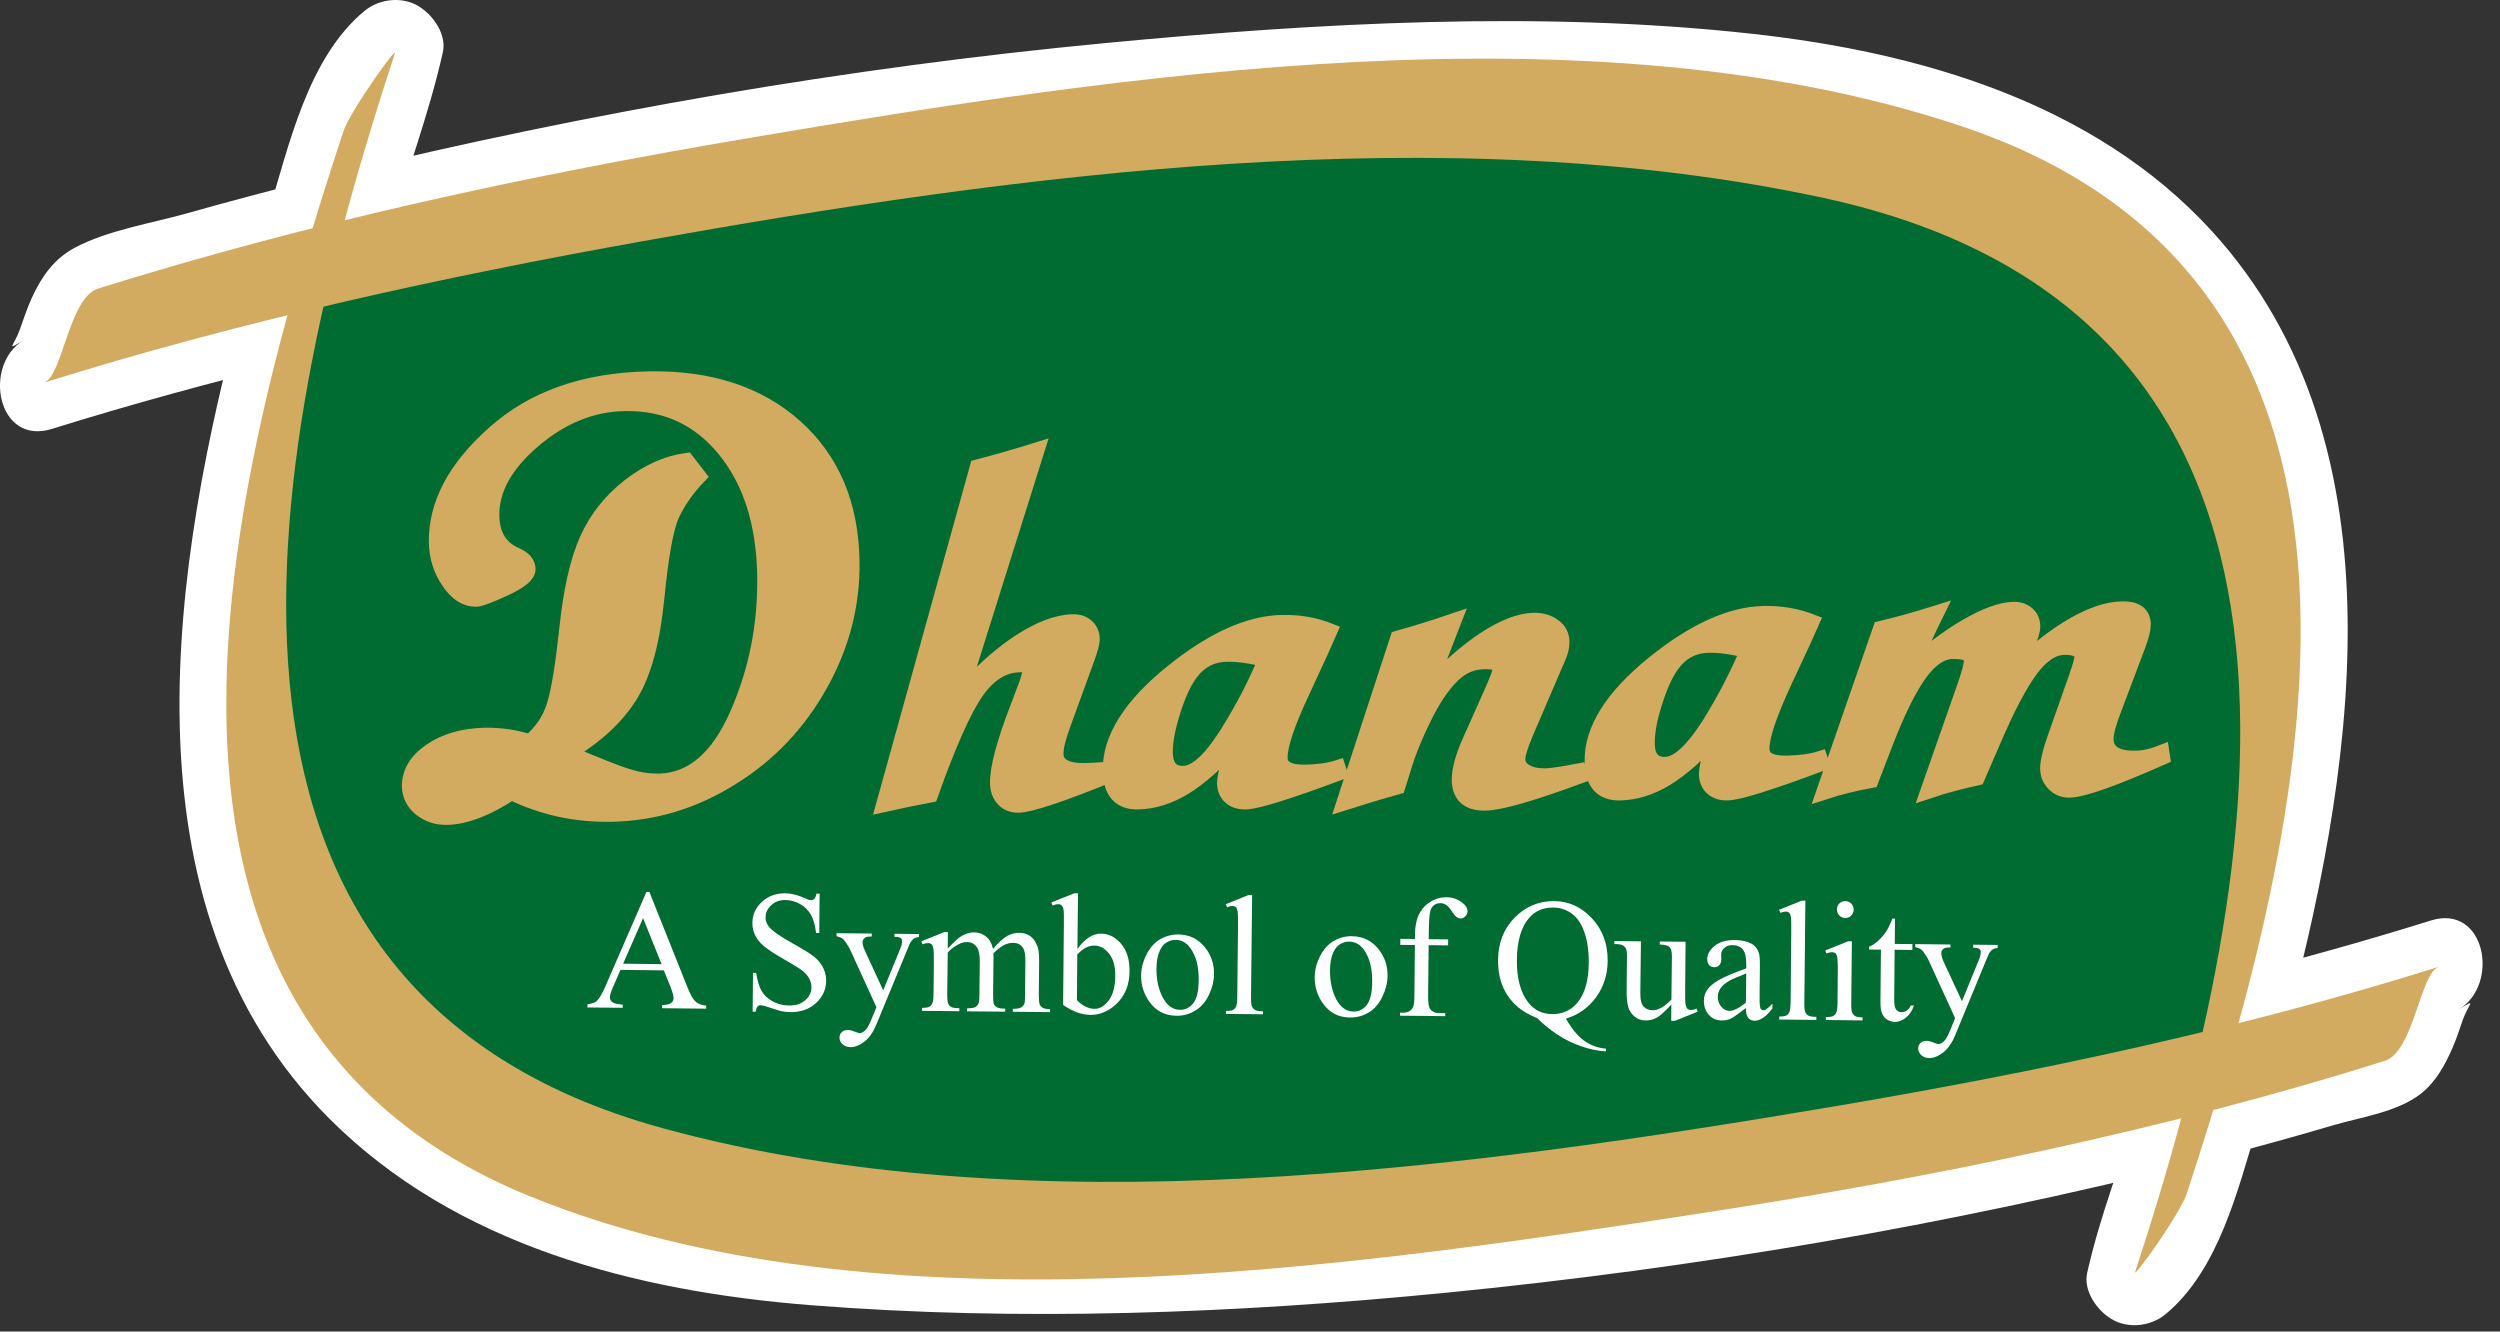 <svg width="92" height="49" viewBox="0 0 92 49" fill="none" xmlns="http://www.w3.org/2000/svg">
<rect x="0" y="0" width="92" height="49" fill="#333333" stroke="none"/>
<g id="Group">
<path id="Vector" d="M66.729 40.847C59.375 42.082 51.94 42.825 44.489 43.045C37.472 43.253 29.968 43.211 23.193 41.169C9.128 36.93 9.133 23.351 11.888 11.293C15.693 10.401 19.528 9.627 23.357 8.927C37.481 6.342 53.175 4.411 67.388 7.343C77 9.326 82.573 16.403 82.841 26.054C82.955 30.082 82.276 34.042 81.272 37.93C76.461 39.098 71.588 40.033 66.729 40.847ZM82.369 37.651C85.877 24.807 87.2 9.702 71.917 4.559C65.091 2.262 57.156 2.525 50.053 2.719C42.457 2.929 34.88 3.854 27.391 5.107C22.48 5.931 17.552 6.905 12.687 8.098C13.267 5.949 13.903 3.881 14.529 1.967C14.771 1.233 14.008 2.337 13.933 2.451C13.449 3.187 12.905 4.011 12.629 4.855C12.256 5.991 11.88 7.178 11.508 8.395C8.851 9.069 6.212 9.802 3.607 10.622C2.523 10.963 2.307 13.865 1.609 14.083C4.564 13.153 7.561 12.341 10.583 11.607C7.244 23.877 5.861 38.391 19.673 44.091C25.913 46.666 33.369 46.549 39.999 46.546C47.923 46.542 55.84 45.705 63.661 44.483C69.251 43.61 74.863 42.521 80.375 41.123C79.807 43.033 79.187 44.926 78.575 46.801C78.333 47.534 79.095 46.43 79.169 46.317C79.653 45.579 80.201 44.757 80.476 43.911C80.8 42.922 81.123 41.898 81.443 40.853C83.565 40.298 85.672 39.698 87.753 39.039C88.839 38.697 89.052 35.798 89.752 35.578C87.317 36.347 84.852 37.029 82.369 37.651Z" fill="white"/>
<path id="Vector_2" d="M83.991 38.251C86.558 28.776 88.703 16.472 81.369 8.475C77.054 3.771 70.631 1.92 64.473 1.243C56.645 0.38 48.471 0.844 40.653 1.587C31.145 2.491 21.666 4.141 12.387 6.395C13.027 7.163 13.669 7.929 14.309 8.696C14.926 6.435 15.791 4.205 16.297 1.92C16.43 1.325 16.018 0.679 15.567 0.341C15.551 0.329 15.537 0.317 15.521 0.307C14.906 -0.155 13.989 -0.075 13.411 0.404C11.323 2.137 10.638 5.349 9.887 7.795C10.327 7.428 10.769 7.06 11.209 6.693C9.779 7.057 8.353 7.435 6.934 7.836C5.606 8.213 3.975 8.465 2.755 9.115C1.978 9.529 1.526 10.187 1.166 10.973C0.994 11.352 0.866 11.745 0.726 12.136C0.51 12.74 0.179 12.938 0.867 12.521C-0.645 13.434 -0.106 16.413 1.909 15.784C4.874 14.861 7.867 14.047 10.882 13.308C10.242 12.541 9.602 11.775 8.962 11.007C6.361 20.648 4.253 33.285 12.119 41.164C16.787 45.839 23.413 47.522 29.817 48.029C37.533 48.64 45.435 48.334 53.129 47.581C62.398 46.673 71.642 45.095 80.677 42.825C80.035 42.056 79.395 41.289 78.754 40.523C78.123 42.621 77.282 44.709 76.807 46.847C76.675 47.443 77.086 48.09 77.537 48.427C77.553 48.439 77.569 48.448 77.583 48.46C78.198 48.922 79.117 48.842 79.693 48.363C81.662 46.727 82.351 43.767 83.065 41.452C82.625 41.82 82.183 42.187 81.742 42.555C83.121 42.191 84.493 41.815 85.858 41.411C86.886 41.108 88.221 40.928 89.09 40.247C89.645 39.812 89.991 39.166 90.265 38.532C90.407 38.204 90.514 37.861 90.634 37.524C90.85 36.922 91.181 36.723 90.493 37.139C92.003 36.225 91.466 33.244 89.451 33.876C87.011 34.639 84.549 35.322 82.071 35.948C79.927 36.492 80.511 39.899 82.671 39.352C85.149 38.724 87.611 38.043 90.051 37.279C89.703 36.191 89.357 35.104 89.01 34.016C87.975 34.64 87.67 35.572 87.277 36.663C86.979 37.484 87.047 37.477 86.201 37.724C85.151 38.033 84.103 38.347 83.049 38.639C82.19 38.876 81.022 38.955 80.325 39.535C79.686 40.066 79.577 41.052 79.341 41.801C78.954 43.024 78.281 45.044 77.457 45.727L79.566 45.63L79.519 45.595C79.762 46.12 80.006 46.647 80.249 47.173C80.655 45.346 81.457 43.522 81.997 41.723C82.346 40.563 81.431 39.08 80.075 39.42C65.47 43.092 50.415 45.029 35.354 44.809C28.997 44.716 22.015 44.284 16.643 40.492C12.747 37.739 10.775 33.489 10.237 28.84C9.591 23.279 10.761 17.556 12.203 12.207C12.518 11.044 11.665 9.567 10.282 9.905C7.267 10.643 4.273 11.457 1.309 12.382C1.657 13.47 2.003 14.556 2.351 15.644C3.585 14.9 3.593 13.822 4.206 12.659C4.61 11.895 5.115 11.947 6.019 11.68C7.129 11.352 8.243 11.037 9.361 10.736C10.247 10.498 11.443 10.396 12.25 9.956C13.245 9.415 13.377 8.181 13.689 7.195C14.102 5.891 14.761 3.777 15.649 3.04L13.539 3.137C13.554 3.149 13.57 3.161 13.585 3.172C13.342 2.645 13.099 2.12 12.855 1.593C12.417 3.571 11.602 5.535 11.067 7.497C10.749 8.663 11.609 10.133 12.987 9.799C27.85 6.189 43.254 4.003 58.573 4.339C64.807 4.476 71.737 5.14 76.878 9.029C80.573 11.824 82.33 16.096 82.789 20.602C83.35 26.11 82.183 31.759 80.749 37.051C80.173 39.185 83.41 40.398 83.991 38.251Z" fill="white"/>
<path id="Vector_3" d="M66.429 39.145C60.155 40.185 53.829 40.895 47.475 41.212C41.343 41.517 35.096 41.636 29.009 40.703C24.428 40 19.535 38.685 16.293 35.148C13.739 32.36 12.62 28.729 12.281 25.024C11.867 20.491 12.613 15.868 13.608 11.456C13.135 11.969 12.661 12.481 12.188 12.995C25.061 9.996 38.447 7.577 51.701 7.592C61.543 7.603 74.652 8.025 79.405 18.344C82.141 24.283 81.203 31.207 79.651 37.329C80.091 36.961 80.531 36.595 80.972 36.228C76.161 37.384 71.305 38.321 66.429 39.145C64.235 39.515 64.833 42.92 67.029 42.549C71.905 41.725 76.761 40.787 81.572 39.631C82.124 39.499 82.741 39.127 82.893 38.528C84.443 32.413 85.448 25.8 83.565 19.64C82.144 14.995 79.189 10.945 74.992 8.437C69.743 5.303 63.257 4.656 57.276 4.303C50.199 3.884 43.076 4.332 36.048 5.196C27.832 6.207 19.648 7.713 11.588 9.591C10.759 9.784 10.345 10.34 10.167 11.131C8.335 19.253 7.387 28.917 12.575 36.061C15.399 39.949 19.788 42.132 24.351 43.272C30.684 44.855 37.233 44.959 43.724 44.784C51.539 44.569 59.316 43.828 67.029 42.549C69.224 42.184 68.625 38.781 66.429 39.145Z" fill="white"/>
<path id="Vector_4" d="M11.423 10.071C11.423 10.071 9.294 18.122 9.4 23.699C9.51 29.27 11.523 40.774 26.151 44.091C40.782 47.397 71.068 41.877 71.068 41.877L81.579 39.487C81.579 39.487 84.476 28.278 83.308 22.111C82.144 15.942 79.186 8.755 68.98 5.577C58.768 2.391 22.611 5.274 11.423 10.071Z" fill="#006C32"/>
<path id="Vector_5" d="M20.878 27.716L22.293 28.289C22.753 28.473 23.129 28.601 23.417 28.668C23.704 28.733 23.982 28.759 24.248 28.756C25.462 28.733 26.425 27.916 27.133 26.309C27.845 24.703 28.184 22.988 28.153 21.163C28.114 19.236 27.624 17.692 26.669 16.533C25.724 15.374 24.496 14.812 22.993 14.84C21.784 14.858 20.664 15.315 19.621 16.203C18.582 17.092 18.069 18.018 18.088 18.984C18.102 19.712 18.413 20.201 19.021 20.452C19.282 20.573 19.414 20.736 19.421 20.939C19.424 21.153 19.134 21.388 18.568 21.649C17.998 21.909 17.653 22.04 17.524 22.04C17.153 22.048 16.818 21.837 16.529 21.408C16.23 20.976 16.081 20.496 16.07 19.968C16.046 18.57 16.75 17.228 18.194 15.948C19.629 14.665 21.521 14 23.858 13.954C26.104 13.913 27.9 14.497 29.256 15.71C30.612 16.92 31.306 18.562 31.342 20.637C31.372 22.218 30.986 23.732 30.184 25.169C29.388 26.604 28.298 27.759 26.917 28.613C25.537 29.48 24.066 29.921 22.512 29.954C21.194 29.979 19.97 29.715 18.822 29.154C17.922 29.748 17.129 30.052 16.452 30.068C16.076 30.077 15.75 29.965 15.486 29.752C15.225 29.536 15.09 29.269 15.078 28.951C15.069 28.437 15.329 28 15.862 27.636C16.392 27.274 17.054 27.085 17.861 27.068C18.432 27.062 18.98 27.144 19.5 27.312C19.956 26.925 20.26 26.461 20.416 25.924C20.581 25.387 20.73 24.442 20.877 23.082C21.02 21.724 21.264 20.649 21.606 19.876C21.956 19.092 22.473 18.436 23.164 17.898C23.853 17.365 24.557 17.052 25.261 16.956L25.702 17.53C25.257 17.997 24.933 18.472 24.714 18.947C24.496 19.428 24.314 20.451 24.158 22.026C24.001 23.601 23.681 24.787 23.186 25.582C22.692 26.38 21.924 27.09 20.878 27.716Z" fill="#D2AB60"/>
<path id="Vector_6" d="M20.878 27.716L22.293 28.289C22.753 28.473 23.129 28.601 23.417 28.668C23.704 28.733 23.982 28.759 24.248 28.756C25.462 28.733 26.425 27.916 27.133 26.309C27.845 24.703 28.184 22.988 28.153 21.163C28.114 19.236 27.624 17.692 26.669 16.533C25.724 15.374 24.496 14.812 22.993 14.84C21.784 14.858 20.664 15.315 19.621 16.203C18.582 17.092 18.069 18.018 18.088 18.984C18.102 19.712 18.413 20.201 19.021 20.452C19.282 20.573 19.414 20.736 19.421 20.939C19.424 21.153 19.134 21.388 18.568 21.649C17.998 21.909 17.653 22.04 17.524 22.04C17.153 22.048 16.818 21.837 16.529 21.408C16.23 20.976 16.081 20.496 16.07 19.968C16.046 18.57 16.75 17.228 18.194 15.948C19.629 14.665 21.521 14 23.858 13.954C26.104 13.913 27.9 14.497 29.256 15.71C30.612 16.92 31.306 18.562 31.342 20.637C31.372 22.218 30.986 23.732 30.184 25.169C29.388 26.604 28.298 27.759 26.917 28.613C25.537 29.48 24.066 29.921 22.512 29.954C21.194 29.979 19.97 29.715 18.822 29.154C17.922 29.748 17.129 30.052 16.452 30.068C16.076 30.077 15.75 29.965 15.486 29.752C15.225 29.536 15.09 29.269 15.078 28.951C15.069 28.437 15.329 28 15.862 27.636C16.392 27.274 17.054 27.085 17.861 27.068C18.432 27.062 18.98 27.144 19.5 27.312C19.956 26.925 20.26 26.461 20.416 25.924C20.581 25.387 20.73 24.442 20.877 23.082C21.02 21.724 21.264 20.649 21.606 19.876C21.956 19.092 22.473 18.436 23.164 17.898C23.853 17.365 24.557 17.052 25.261 16.956L25.702 17.53C25.257 17.997 24.933 18.472 24.714 18.947C24.496 19.428 24.314 20.451 24.158 22.026C24.001 23.601 23.681 24.787 23.186 25.582C22.692 26.38 21.924 27.09 20.878 27.716Z" stroke="#D2AB60" stroke-width="0.576"/>
<path id="Vector_7" d="M38.149 16.571L35.289 25.675C35.996 24.833 36.722 24.163 37.481 23.659C38.24 23.156 38.908 22.903 39.489 22.893C39.691 22.888 39.857 22.944 39.985 23.061C40.112 23.173 40.178 23.328 40.184 23.517C40.184 23.659 40.114 23.913 39.972 24.295L39.12 26.635C38.934 27.145 38.84 27.511 38.849 27.743C38.853 28.175 39.227 28.383 39.959 28.369C40.24 28.361 40.547 28.341 40.886 28.307L40.931 28.469C39.059 29.228 37.907 29.613 37.483 29.621C37.256 29.624 37.068 29.551 36.937 29.407C36.8 29.263 36.722 29.065 36.722 28.813C36.711 28.268 36.96 27.333 37.471 26.013L37.734 25.315C37.852 25.012 37.908 24.804 37.907 24.687C37.903 24.523 37.776 24.444 37.529 24.452C36.905 24.46 36.37 24.804 35.912 25.467C35.456 26.127 34.893 27.387 34.234 29.245L33.433 29.401L32.533 29.597L35.976 17.196C36.697 17.007 37.419 16.799 38.149 16.571Z" fill="#D2AB60"/>
<path id="Vector_8" d="M38.149 16.571L35.289 25.675C35.996 24.833 36.722 24.163 37.481 23.659C38.24 23.156 38.908 22.903 39.489 22.893C39.691 22.888 39.857 22.944 39.985 23.061C40.112 23.173 40.178 23.328 40.184 23.517C40.184 23.659 40.114 23.913 39.972 24.295L39.12 26.635C38.934 27.145 38.84 27.511 38.849 27.743C38.853 28.175 39.227 28.383 39.959 28.369C40.24 28.361 40.547 28.341 40.886 28.307L40.931 28.469C39.059 29.228 37.907 29.613 37.483 29.621C37.256 29.624 37.068 29.551 36.937 29.407C36.8 29.263 36.722 29.065 36.722 28.813C36.711 28.268 36.96 27.333 37.471 26.013L37.734 25.315C37.852 25.012 37.908 24.804 37.907 24.687C37.903 24.523 37.776 24.444 37.529 24.452C36.905 24.46 36.37 24.804 35.912 25.467C35.456 26.127 34.893 27.387 34.234 29.245L33.433 29.401L32.533 29.597L35.976 17.196C36.697 17.007 37.419 16.799 38.149 16.571Z" stroke="#D2AB60" stroke-width="0.576"/>
<path id="Vector_9" d="M46.588 24.265C46.032 24.123 45.548 24.055 45.147 24.066C44.59 24.074 44.136 24.314 43.792 24.782C43.554 25.11 43.339 25.574 43.151 26.187C42.958 26.795 42.864 27.301 42.872 27.705C42.883 28.222 43.112 28.485 43.555 28.47C44.016 28.462 44.551 27.974 45.162 27.009C45.734 26.093 46.212 25.181 46.588 24.265ZM49.235 28.258L49.291 28.426C47.388 29.137 46.232 29.493 45.836 29.501C45.607 29.503 45.424 29.445 45.287 29.323C45.151 29.203 45.078 29.037 45.075 28.822C45.075 28.667 45.132 28.386 45.255 27.982C45.31 27.819 45.37 27.601 45.439 27.326C44.762 28.075 44.144 28.623 43.584 28.965C43.019 29.309 42.45 29.487 41.878 29.499C41.219 29.513 40.882 29.131 40.87 28.362C40.848 27.191 41.602 25.987 43.126 24.754C44.614 23.549 45.966 22.942 47.172 22.918C47.799 22.905 48.391 23.005 48.932 23.222C48.823 23.482 48.488 24.203 47.942 25.383C47.366 26.607 47.087 27.439 47.096 27.889C47.1 28.262 47.412 28.437 48.028 28.427C48.511 28.417 48.914 28.362 49.235 28.258Z" fill="#D2AB60"/>
<path id="Vector_10" d="M46.588 24.265C46.032 24.123 45.548 24.055 45.147 24.066C44.59 24.074 44.136 24.314 43.792 24.782C43.554 25.11 43.339 25.574 43.151 26.187C42.958 26.795 42.864 27.301 42.872 27.705C42.883 28.222 43.112 28.485 43.555 28.47C44.016 28.462 44.551 27.974 45.162 27.009C45.734 26.093 46.212 25.181 46.588 24.265ZM49.235 28.258L49.291 28.426C47.388 29.137 46.232 29.493 45.836 29.501C45.607 29.503 45.424 29.445 45.287 29.323C45.151 29.203 45.078 29.037 45.075 28.822C45.075 28.667 45.132 28.386 45.255 27.982C45.31 27.819 45.37 27.601 45.439 27.326C44.762 28.075 44.144 28.623 43.584 28.965C43.019 29.309 42.45 29.487 41.878 29.499C41.219 29.513 40.882 29.131 40.87 28.362C40.848 27.191 41.602 25.987 43.126 24.754C44.614 23.549 45.966 22.942 47.172 22.918C47.799 22.905 48.391 23.005 48.932 23.222C48.823 23.482 48.488 24.203 47.942 25.383C47.366 26.607 47.087 27.439 47.096 27.889C47.1 28.262 47.412 28.437 48.028 28.427C48.511 28.417 48.914 28.362 49.235 28.258Z" stroke="#D2AB60" stroke-width="0.576"/>
<path id="Vector_11" d="M49.473 29.531L51.445 23.496C52.118 23.303 52.805 23.096 53.487 22.862L52.498 25.415C53.25 24.608 53.967 23.975 54.655 23.524C55.339 23.078 55.933 22.852 56.433 22.838C56.726 22.832 56.971 22.904 57.169 23.05C57.367 23.192 57.465 23.383 57.469 23.611C57.471 23.778 57.431 23.971 57.337 24.182L56.125 27.003C55.933 27.463 55.842 27.778 55.846 27.946C55.846 28.14 55.947 28.295 56.137 28.402C56.325 28.518 56.575 28.567 56.889 28.562C57.11 28.554 57.514 28.495 58.101 28.382L58.151 28.543C56.365 29.2 55.203 29.534 54.661 29.543C54.035 29.554 53.725 29.276 53.713 28.715C53.706 28.354 53.833 27.878 54.097 27.284L54.849 25.598C55.105 25.03 55.233 24.688 55.229 24.579C55.229 24.412 55.021 24.332 54.622 24.339C54.299 24.344 54.009 24.431 53.755 24.596C53.497 24.764 53.235 25.038 52.965 25.416C52.762 25.703 52.523 26.119 52.273 26.656C52.018 27.192 51.822 27.682 51.689 28.112L51.429 28.946C50.761 29.131 50.106 29.33 49.473 29.531Z" fill="#D2AB60"/>
<path id="Vector_12" d="M49.473 29.531L51.445 23.496C52.118 23.303 52.805 23.096 53.487 22.862L52.498 25.415C53.25 24.608 53.967 23.975 54.655 23.524C55.339 23.078 55.933 22.852 56.433 22.838C56.726 22.832 56.971 22.904 57.169 23.05C57.367 23.192 57.465 23.383 57.469 23.611C57.471 23.778 57.431 23.971 57.337 24.182L56.125 27.003C55.933 27.463 55.842 27.778 55.846 27.946C55.846 28.14 55.947 28.295 56.137 28.402C56.325 28.518 56.575 28.567 56.889 28.562C57.11 28.554 57.514 28.495 58.101 28.382L58.151 28.543C56.365 29.2 55.203 29.534 54.661 29.543C54.035 29.554 53.725 29.276 53.713 28.715C53.706 28.354 53.833 27.878 54.097 27.284L54.849 25.598C55.105 25.03 55.233 24.688 55.229 24.579C55.229 24.412 55.021 24.332 54.622 24.339C54.299 24.344 54.009 24.431 53.755 24.596C53.497 24.764 53.235 25.038 52.965 25.416C52.762 25.703 52.523 26.119 52.273 26.656C52.018 27.192 51.822 27.682 51.689 28.112L51.429 28.946C50.761 29.131 50.106 29.33 49.473 29.531Z" stroke="#D2AB60" stroke-width="0.576"/>
<path id="Vector_13" d="M64.327 23.936C63.767 23.793 63.283 23.727 62.877 23.734C62.321 23.744 61.866 23.982 61.525 24.45C61.286 24.775 61.075 25.248 60.883 25.855C60.689 26.46 60.601 26.967 60.609 27.375C60.614 27.891 60.846 28.151 61.291 28.14C61.747 28.128 62.281 27.642 62.898 26.677C63.471 25.762 63.941 24.847 64.327 23.936ZM66.97 27.93L67.023 28.091C65.122 28.8 63.967 29.163 63.569 29.167C63.339 29.174 63.161 29.116 63.019 28.991C62.885 28.872 62.813 28.704 62.81 28.492C62.803 28.338 62.865 28.055 62.987 27.646C63.042 27.49 63.106 27.27 63.173 26.998C62.494 27.746 61.877 28.29 61.311 28.638C60.749 28.982 60.185 29.155 59.614 29.169C58.947 29.178 58.615 28.803 58.602 28.032C58.581 26.859 59.335 25.655 60.859 24.423C62.345 23.222 63.694 22.611 64.909 22.587C65.535 22.574 66.122 22.677 66.669 22.889C66.558 23.148 66.225 23.87 65.671 25.047C65.101 26.276 64.821 27.108 64.83 27.558C64.833 27.933 65.143 28.108 65.761 28.094C66.243 28.082 66.645 28.032 66.97 27.93Z" fill="#D2AB60"/>
<path id="Vector_14" d="M64.327 23.936C63.767 23.793 63.283 23.727 62.877 23.734C62.321 23.744 61.866 23.982 61.525 24.45C61.286 24.775 61.075 25.248 60.883 25.855C60.689 26.46 60.601 26.967 60.609 27.375C60.614 27.891 60.846 28.151 61.291 28.14C61.747 28.128 62.281 27.642 62.898 26.677C63.471 25.762 63.941 24.847 64.327 23.936ZM66.97 27.93L67.023 28.091C65.122 28.8 63.967 29.163 63.569 29.167C63.339 29.174 63.161 29.116 63.019 28.991C62.885 28.872 62.813 28.704 62.81 28.492C62.803 28.338 62.865 28.055 62.987 27.646C63.042 27.49 63.106 27.27 63.173 26.998C62.494 27.746 61.877 28.29 61.311 28.638C60.749 28.982 60.185 29.155 59.614 29.169C58.947 29.178 58.615 28.803 58.602 28.032C58.581 26.859 59.335 25.655 60.859 24.423C62.345 23.222 63.694 22.611 64.909 22.587C65.535 22.574 66.122 22.677 66.669 22.889C66.558 23.148 66.225 23.87 65.671 25.047C65.101 26.276 64.821 27.108 64.83 27.558C64.833 27.933 65.143 28.108 65.761 28.094C66.243 28.082 66.645 28.032 66.97 27.93Z" stroke="#D2AB60" stroke-width="0.576"/>
<path id="Vector_15" d="M67.131 29.137L69.213 23.139C69.852 22.988 70.528 22.799 71.244 22.574C70.925 23.222 70.609 23.913 70.303 24.64C70.968 24.006 71.648 23.48 72.358 23.069C73.07 22.655 73.643 22.446 74.092 22.436C74.292 22.428 74.462 22.485 74.594 22.599C74.725 22.707 74.79 22.857 74.795 23.042C74.796 23.21 74.707 23.498 74.515 23.913L74.177 24.646C75.755 23.18 77.066 22.433 78.104 22.418C78.602 22.407 78.852 22.594 78.862 22.977C78.865 23.139 78.805 23.379 78.688 23.699L77.769 26.137C77.582 26.618 77.49 26.971 77.492 27.204C77.503 27.687 77.875 27.928 78.6 27.911C78.9 27.909 79.218 27.835 79.548 27.704L79.572 27.859C77.772 28.657 76.641 29.058 76.162 29.064C75.942 29.071 75.754 28.997 75.602 28.846C75.447 28.692 75.371 28.511 75.365 28.286C75.362 28.061 75.444 27.692 75.62 27.191L76.415 24.935C76.56 24.522 76.624 24.27 76.628 24.183C76.621 23.923 76.397 23.803 75.962 23.812C75.543 23.819 75.133 24.086 74.737 24.614C74.334 25.145 73.863 26.043 73.315 27.318L72.755 28.615C72.164 28.744 71.561 28.903 70.964 29.101L72.302 25.282C72.479 24.788 72.56 24.458 72.561 24.287C72.556 24.062 72.324 23.955 71.86 23.962C71.443 23.968 71.046 24.23 70.664 24.748C70.28 25.262 69.863 26.094 69.415 27.234L68.847 28.71C68.256 28.818 67.687 28.956 67.131 29.137Z" fill="#D2AB60"/>
<path id="Vector_16" d="M67.131 29.137L69.213 23.139C69.852 22.988 70.528 22.799 71.244 22.574C70.925 23.222 70.609 23.913 70.303 24.64C70.968 24.006 71.648 23.48 72.358 23.069C73.07 22.655 73.643 22.446 74.092 22.436C74.292 22.428 74.462 22.485 74.594 22.599C74.725 22.707 74.79 22.857 74.795 23.042C74.796 23.21 74.707 23.498 74.515 23.913L74.177 24.646C75.755 23.18 77.066 22.433 78.104 22.418C78.602 22.407 78.852 22.594 78.862 22.977C78.865 23.139 78.805 23.379 78.688 23.699L77.769 26.137C77.582 26.618 77.49 26.971 77.492 27.204C77.503 27.687 77.875 27.928 78.6 27.911C78.9 27.909 79.218 27.835 79.548 27.704L79.572 27.859C77.772 28.657 76.641 29.058 76.162 29.064C75.942 29.071 75.754 28.997 75.602 28.846C75.447 28.692 75.371 28.511 75.365 28.286C75.362 28.061 75.444 27.692 75.62 27.191L76.415 24.935C76.56 24.522 76.624 24.27 76.628 24.183C76.621 23.923 76.397 23.803 75.962 23.812C75.543 23.819 75.133 24.086 74.737 24.614C74.334 25.145 73.863 26.043 73.315 27.318L72.755 28.615C72.164 28.744 71.561 28.903 70.964 29.101L72.302 25.282C72.479 24.788 72.56 24.458 72.561 24.287C72.556 24.062 72.324 23.955 71.86 23.962C71.443 23.968 71.046 24.23 70.664 24.748C70.28 25.262 69.863 26.094 69.415 27.234L68.847 28.71C68.256 28.818 67.687 28.956 67.131 29.137Z" stroke="#D2AB60" stroke-width="0.576"/>
<path id="Vector_17" d="M24.346 35.48L23.665 33.786L22.932 35.464L24.346 35.48ZM24.43 35.71L22.834 35.691L22.55 36.344C22.479 36.507 22.444 36.626 22.444 36.707C22.442 36.772 22.472 36.827 22.532 36.876C22.59 36.924 22.718 36.956 22.917 36.972L22.915 37.087L21.617 37.074L21.62 36.959C21.791 36.932 21.902 36.892 21.954 36.843C22.06 36.746 22.174 36.546 22.302 36.244L23.788 32.823L23.898 32.824L25.291 36.314C25.401 36.596 25.505 36.776 25.597 36.86C25.691 36.943 25.82 36.994 25.989 37.006L25.986 37.119L24.365 37.102V36.988C24.53 36.982 24.64 36.954 24.7 36.908C24.756 36.862 24.788 36.806 24.788 36.738C24.788 36.647 24.748 36.504 24.671 36.307L24.43 35.71Z" fill="white"/>
<path id="Vector_18" d="M30.162 32.888L30.148 34.336L30.032 34.334C29.997 34.054 29.938 33.834 29.845 33.668C29.75 33.5 29.619 33.37 29.446 33.269C29.27 33.173 29.091 33.122 28.906 33.121C28.694 33.118 28.52 33.181 28.384 33.309C28.244 33.438 28.173 33.586 28.173 33.752C28.169 33.88 28.212 33.997 28.297 34.102C28.421 34.258 28.718 34.466 29.19 34.728C29.573 34.941 29.835 35.105 29.973 35.218C30.11 35.332 30.218 35.462 30.293 35.616C30.366 35.772 30.405 35.93 30.404 36.094C30.399 36.412 30.274 36.684 30.032 36.91C29.786 37.137 29.474 37.249 29.097 37.245C28.977 37.244 28.863 37.232 28.758 37.212C28.697 37.2 28.567 37.161 28.37 37.093C28.175 37.026 28.049 36.993 27.995 36.993C27.948 36.992 27.906 37.008 27.877 37.037C27.846 37.069 27.826 37.134 27.808 37.232L27.697 37.23L27.71 35.8L27.826 35.801C27.874 36.101 27.942 36.325 28.03 36.474C28.117 36.625 28.252 36.748 28.434 36.85C28.617 36.95 28.818 37.001 29.035 37.002C29.286 37.005 29.489 36.94 29.637 36.805C29.786 36.673 29.86 36.513 29.861 36.325C29.861 36.225 29.835 36.121 29.781 36.013C29.726 35.909 29.641 35.81 29.523 35.717C29.448 35.654 29.232 35.524 28.88 35.318C28.526 35.116 28.278 34.954 28.131 34.834C27.983 34.713 27.874 34.582 27.798 34.436C27.724 34.293 27.688 34.136 27.688 33.961C27.692 33.662 27.806 33.404 28.035 33.192C28.265 32.976 28.552 32.87 28.905 32.874C29.122 32.877 29.352 32.934 29.597 33.045C29.709 33.097 29.789 33.125 29.835 33.125C29.887 33.125 29.933 33.11 29.965 33.081C30 33.048 30.026 32.982 30.047 32.888H30.162Z" fill="white"/>
<path id="Vector_19" d="M30.787 34.342L32.081 34.354V34.465H32.016C31.925 34.463 31.856 34.481 31.812 34.525C31.768 34.563 31.742 34.613 31.74 34.674C31.74 34.754 31.774 34.867 31.84 35.01L32.502 36.445L33.14 34.886C33.176 34.802 33.194 34.718 33.194 34.635C33.196 34.598 33.189 34.57 33.176 34.551C33.156 34.527 33.132 34.51 33.099 34.497C33.065 34.481 33.004 34.474 32.917 34.474V34.363L33.82 34.373L33.817 34.482C33.742 34.489 33.685 34.506 33.645 34.53C33.605 34.555 33.561 34.599 33.511 34.669C33.492 34.698 33.455 34.777 33.404 34.909L32.245 37.714C32.132 37.986 31.988 38.194 31.812 38.329C31.632 38.469 31.46 38.537 31.299 38.535C31.18 38.533 31.081 38.497 31.005 38.427C30.929 38.355 30.892 38.274 30.893 38.185C30.893 38.097 30.922 38.03 30.98 37.981C31.033 37.926 31.112 37.901 31.205 37.902C31.273 37.902 31.364 37.926 31.48 37.973C31.56 38.003 31.61 38.021 31.629 38.021C31.691 38.021 31.759 37.987 31.831 37.926C31.901 37.865 31.974 37.741 32.049 37.559L32.253 37.066L31.277 34.93C31.248 34.867 31.197 34.785 31.132 34.69C31.081 34.615 31.041 34.567 31.009 34.541C30.964 34.509 30.888 34.478 30.785 34.451L30.787 34.342Z" fill="white"/>
<path id="Vector_20" d="M34.877 34.903C35.081 34.699 35.2 34.582 35.238 34.551C35.33 34.475 35.429 34.415 35.536 34.374C35.638 34.331 35.745 34.31 35.848 34.311C36.02 34.312 36.17 34.366 36.294 34.471C36.417 34.574 36.501 34.723 36.542 34.92C36.753 34.676 36.93 34.517 37.073 34.438C37.217 34.363 37.368 34.326 37.518 34.327C37.666 34.328 37.798 34.371 37.91 34.446C38.024 34.527 38.114 34.653 38.177 34.827C38.222 34.949 38.244 35.138 38.24 35.391L38.228 36.606C38.228 36.785 38.238 36.904 38.264 36.97C38.282 37.015 38.321 37.053 38.376 37.087C38.429 37.119 38.518 37.135 38.642 37.138L38.64 37.246L37.269 37.233V37.123L37.324 37.124C37.444 37.124 37.54 37.1 37.606 37.055C37.653 37.023 37.686 36.972 37.708 36.899C37.716 36.864 37.721 36.764 37.722 36.6L37.734 35.386C37.737 35.155 37.71 34.992 37.657 34.898C37.58 34.764 37.454 34.699 37.28 34.697C37.173 34.695 37.066 34.722 36.957 34.775C36.848 34.828 36.717 34.927 36.56 35.075L36.556 35.11L36.562 35.243L36.546 36.59C36.546 36.783 36.556 36.901 36.574 36.951C36.597 36.996 36.634 37.036 36.692 37.07C36.752 37.1 36.852 37.119 36.992 37.12L36.99 37.23L35.586 37.217L35.589 37.106C35.741 37.106 35.845 37.091 35.904 37.053C35.962 37.018 36.001 36.962 36.022 36.887C36.033 36.854 36.042 36.754 36.042 36.583L36.056 35.37C36.057 35.139 36.022 34.971 35.96 34.873C35.872 34.738 35.75 34.669 35.59 34.667C35.48 34.666 35.374 34.697 35.265 34.755C35.097 34.843 34.968 34.943 34.877 35.058L34.858 36.572C34.856 36.758 34.869 36.875 34.894 36.934C34.92 36.989 34.954 37.031 35.006 37.059C35.054 37.086 35.15 37.1 35.304 37.102V37.212L33.926 37.199L33.929 37.089C34.057 37.091 34.145 37.077 34.194 37.05C34.245 37.023 34.286 36.978 34.31 36.919C34.34 36.859 34.353 36.74 34.354 36.569L34.365 35.486C34.369 35.176 34.361 34.975 34.345 34.885C34.33 34.819 34.308 34.77 34.278 34.745C34.248 34.719 34.209 34.706 34.154 34.705C34.098 34.705 34.028 34.718 33.949 34.75L33.906 34.639L34.752 34.3H34.882L34.877 34.903Z" fill="white"/>
<path id="Vector_21" d="M39.645 35.121L39.63 36.806C39.733 36.911 39.835 36.989 39.946 37.042C40.054 37.095 40.166 37.125 40.281 37.125C40.466 37.127 40.637 37.027 40.797 36.822C40.955 36.617 41.037 36.321 41.042 35.927C41.046 35.566 40.97 35.287 40.813 35.094C40.655 34.898 40.478 34.799 40.278 34.797C40.171 34.795 40.065 34.822 39.955 34.875C39.875 34.917 39.773 34.997 39.645 35.121ZM39.649 34.922C39.922 34.543 40.213 34.355 40.522 34.358C40.807 34.361 41.054 34.487 41.262 34.738C41.471 34.986 41.573 35.326 41.567 35.755C41.562 36.257 41.395 36.658 41.065 36.962C40.781 37.221 40.469 37.351 40.121 37.347C39.959 37.346 39.797 37.313 39.63 37.254C39.466 37.193 39.293 37.101 39.122 36.981L39.15 34.059C39.157 33.739 39.15 33.542 39.137 33.469C39.122 33.393 39.098 33.343 39.063 33.314C39.034 33.289 38.994 33.274 38.946 33.274C38.887 33.273 38.818 33.29 38.734 33.321L38.691 33.21L39.534 32.871L39.671 32.874L39.649 34.922Z" fill="white"/>
<path id="Vector_22" d="M43.257 34.586C43.149 34.586 43.038 34.616 42.932 34.682C42.821 34.742 42.734 34.856 42.666 35.018C42.597 35.179 42.56 35.39 42.558 35.642C42.554 36.054 42.633 36.408 42.789 36.707C42.948 37.007 43.161 37.158 43.422 37.162C43.62 37.163 43.781 37.082 43.912 36.919C44.041 36.758 44.109 36.475 44.112 36.072C44.12 35.574 44.013 35.176 43.805 34.89C43.661 34.688 43.48 34.588 43.257 34.586ZM43.356 34.388C43.774 34.391 44.112 34.558 44.361 34.886C44.576 35.164 44.68 35.484 44.676 35.844C44.674 36.098 44.612 36.351 44.489 36.61C44.368 36.867 44.202 37.06 43.989 37.188C43.78 37.32 43.546 37.382 43.289 37.38C42.872 37.376 42.538 37.203 42.294 36.862C42.09 36.572 41.989 36.25 41.994 35.896C41.996 35.636 42.061 35.382 42.192 35.126C42.321 34.874 42.488 34.683 42.696 34.563C42.902 34.444 43.125 34.387 43.356 34.388Z" fill="white"/>
<path id="Vector_23" d="M46.078 32.938L46.038 36.686C46.036 36.862 46.048 36.98 46.072 37.036C46.096 37.093 46.136 37.138 46.19 37.168C46.242 37.2 46.339 37.214 46.481 37.217L46.48 37.326L45.114 37.312L45.115 37.202C45.244 37.202 45.332 37.19 45.379 37.165C45.424 37.138 45.463 37.096 45.489 37.036C45.517 36.972 45.531 36.854 45.532 36.681L45.559 34.116C45.562 33.8 45.556 33.602 45.543 33.53C45.527 33.457 45.507 33.409 45.476 33.378C45.443 33.353 45.406 33.34 45.358 33.34C45.304 33.338 45.239 33.354 45.159 33.386L45.105 33.277L45.941 32.938H46.078Z" fill="white"/>
<path id="Vector_24" d="M49.644 34.651C49.536 34.649 49.428 34.681 49.317 34.744C49.209 34.808 49.118 34.92 49.052 35.083C48.984 35.243 48.946 35.452 48.945 35.705C48.941 36.119 49.018 36.473 49.174 36.773C49.333 37.071 49.546 37.223 49.809 37.225C50.005 37.228 50.17 37.147 50.296 36.983C50.425 36.821 50.493 36.539 50.497 36.137C50.504 35.637 50.4 35.241 50.192 34.952C50.048 34.752 49.865 34.653 49.644 34.651ZM49.74 34.452C50.161 34.456 50.497 34.623 50.745 34.949C50.961 35.229 51.066 35.548 51.062 35.908C51.06 36.161 50.998 36.416 50.874 36.675C50.752 36.931 50.588 37.124 50.378 37.253C50.166 37.384 49.933 37.448 49.674 37.444C49.257 37.44 48.925 37.267 48.685 36.927C48.478 36.636 48.377 36.316 48.381 35.96C48.382 35.701 48.448 35.445 48.576 35.189C48.708 34.936 48.872 34.749 49.08 34.628C49.288 34.509 49.509 34.449 49.74 34.452Z" fill="white"/>
<path id="Vector_25" d="M52.574 34.782L52.555 36.642C52.551 36.905 52.579 37.071 52.636 37.142C52.709 37.234 52.809 37.281 52.935 37.281L53.185 37.285V37.394L51.522 37.377V37.267L51.645 37.269C51.727 37.27 51.8 37.25 51.865 37.209C51.935 37.169 51.981 37.113 52.007 37.043C52.035 36.975 52.05 36.838 52.05 36.637L52.068 34.777L51.529 34.771L51.532 34.551L52.069 34.555L52.072 34.373C52.075 34.091 52.121 33.854 52.212 33.661C52.306 33.466 52.443 33.31 52.627 33.194C52.811 33.073 53.02 33.018 53.245 33.019C53.46 33.022 53.655 33.091 53.831 33.235C53.948 33.327 54.007 33.433 54.004 33.546C54.004 33.607 53.98 33.666 53.927 33.719C53.872 33.774 53.815 33.801 53.755 33.799C53.709 33.799 53.656 33.782 53.608 33.747C53.556 33.711 53.492 33.641 53.422 33.527C53.348 33.415 53.278 33.337 53.216 33.299C53.154 33.258 53.086 33.239 53.007 33.237C52.913 33.237 52.836 33.258 52.771 33.31C52.704 33.361 52.657 33.437 52.631 33.542C52.602 33.646 52.584 33.921 52.579 34.358L52.575 34.562L53.294 34.57L53.289 34.79L52.574 34.782Z" fill="white"/>
<path id="Vector_26" d="M57.157 33.398C56.789 33.394 56.49 33.523 56.264 33.787C55.976 34.122 55.829 34.633 55.821 35.322C55.814 35.997 55.953 36.521 56.238 36.889C56.458 37.171 56.749 37.315 57.117 37.318C57.497 37.323 57.804 37.186 58.042 36.907C58.318 36.577 58.462 36.089 58.466 35.438C58.47 34.939 58.401 34.519 58.254 34.175C58.142 33.911 57.992 33.715 57.798 33.59C57.61 33.465 57.394 33.401 57.157 33.398ZM57.626 37.483C57.829 37.849 58.048 38.115 58.286 38.29C58.522 38.463 58.796 38.563 59.101 38.593L59.098 38.69C58.818 38.677 58.521 38.615 58.205 38.509C57.889 38.402 57.588 38.254 57.306 38.069C57.026 37.881 56.781 37.683 56.578 37.474C56.289 37.353 56.061 37.225 55.89 37.086C55.646 36.886 55.456 36.638 55.321 36.347C55.19 36.055 55.125 35.711 55.129 35.314C55.136 34.69 55.34 34.174 55.742 33.765C56.146 33.358 56.628 33.155 57.194 33.161C57.733 33.165 58.196 33.378 58.586 33.797C58.974 34.213 59.168 34.737 59.162 35.369C59.156 35.879 59.012 36.325 58.728 36.71C58.442 37.093 58.076 37.353 57.626 37.483Z" fill="white"/>
<path id="Vector_27" d="M62.029 34.657L62.014 36.371C62.01 36.696 62.016 36.896 62.029 36.969C62.045 37.044 62.068 37.093 62.1 37.124C62.133 37.152 62.173 37.167 62.219 37.168C62.279 37.168 62.349 37.149 62.434 37.117L62.476 37.228L61.638 37.567L61.5 37.564L61.505 36.967C61.264 37.228 61.083 37.392 60.955 37.457C60.831 37.523 60.696 37.555 60.557 37.553C60.401 37.553 60.268 37.508 60.155 37.412C60.041 37.321 59.963 37.203 59.92 37.059C59.877 36.912 59.858 36.709 59.86 36.448L59.872 35.185C59.875 35.052 59.86 34.959 59.834 34.905C59.806 34.852 59.763 34.811 59.708 34.783C59.652 34.755 59.555 34.741 59.408 34.741V34.631L60.386 34.641L60.364 36.531C60.36 36.793 60.404 36.967 60.493 37.051C60.581 37.135 60.691 37.176 60.818 37.177C60.906 37.18 61.002 37.152 61.115 37.096C61.224 37.044 61.355 36.939 61.508 36.784L61.526 35.184C61.526 35.021 61.499 34.911 61.44 34.853C61.386 34.796 61.263 34.764 61.08 34.757V34.648L62.029 34.657Z" fill="white"/>
<path id="Vector_28" d="M64.249 36.897L64.262 35.822C63.953 35.942 63.757 36.026 63.666 36.078C63.506 36.166 63.391 36.26 63.323 36.357C63.252 36.457 63.217 36.563 63.215 36.681C63.214 36.826 63.258 36.95 63.343 37.047C63.43 37.146 63.527 37.198 63.639 37.2C63.794 37.201 63.996 37.101 64.249 36.897ZM64.247 37.096C63.961 37.317 63.781 37.446 63.706 37.48C63.598 37.532 63.482 37.554 63.356 37.553C63.166 37.551 63.008 37.482 62.887 37.349C62.763 37.213 62.703 37.037 62.703 36.818C62.709 36.684 62.736 36.563 62.8 36.465C62.882 36.325 63.029 36.196 63.235 36.075C63.442 35.952 63.783 35.807 64.262 35.636L64.263 35.526C64.267 35.242 64.225 35.049 64.138 34.942C64.052 34.837 63.925 34.782 63.759 34.781C63.634 34.779 63.532 34.814 63.455 34.883C63.38 34.954 63.339 35.032 63.339 35.122L63.344 35.302C63.343 35.394 63.318 35.469 63.27 35.518C63.221 35.57 63.158 35.596 63.082 35.593C63.005 35.593 62.944 35.566 62.895 35.513C62.849 35.459 62.825 35.386 62.825 35.293C62.828 35.115 62.919 34.954 63.098 34.81C63.276 34.662 63.527 34.592 63.849 34.594C64.097 34.597 64.299 34.642 64.455 34.727C64.573 34.791 64.66 34.893 64.714 35.032C64.751 35.118 64.769 35.3 64.764 35.573L64.754 36.53C64.751 36.8 64.754 36.962 64.764 37.025C64.775 37.086 64.788 37.126 64.812 37.146C64.837 37.167 64.863 37.178 64.892 37.178C64.926 37.179 64.954 37.173 64.979 37.157C65.02 37.133 65.106 37.058 65.226 36.937L65.225 37.109C64.998 37.413 64.776 37.563 64.57 37.563C64.471 37.561 64.392 37.526 64.334 37.457C64.276 37.383 64.247 37.265 64.247 37.096Z" fill="white"/>
<path id="Vector_29" d="M66.438 33.144L66.4 36.892C66.397 37.069 66.407 37.184 66.432 37.243C66.46 37.3 66.496 37.345 66.547 37.373C66.6 37.404 66.698 37.421 66.841 37.421L66.84 37.533L65.475 37.519L65.476 37.408C65.606 37.409 65.691 37.396 65.739 37.369C65.788 37.343 65.822 37.303 65.85 37.241C65.877 37.177 65.891 37.06 65.895 36.887L65.918 34.321C65.921 34.005 65.918 33.808 65.903 33.736C65.891 33.664 65.868 33.613 65.836 33.585C65.804 33.557 65.767 33.545 65.72 33.545C65.665 33.545 65.599 33.56 65.519 33.592L65.467 33.481L66.302 33.144H66.438Z" fill="white"/>
<path id="Vector_30" d="M68.149 34.639L68.126 36.91C68.123 37.086 68.133 37.203 68.161 37.263C68.185 37.32 68.224 37.366 68.272 37.392C68.32 37.422 68.408 37.438 68.541 37.44L68.54 37.551L67.191 37.536L67.192 37.426C67.326 37.427 67.418 37.415 67.464 37.387C67.51 37.362 67.548 37.319 67.575 37.259C67.605 37.198 67.618 37.076 67.621 36.904L67.63 35.816C67.636 35.508 67.626 35.31 67.609 35.22C67.596 35.154 67.573 35.108 67.545 35.08C67.513 35.055 67.476 35.042 67.421 35.04C67.364 35.04 67.293 35.055 67.213 35.086L67.172 34.975L68.014 34.638L68.149 34.639ZM67.91 33.162C67.997 33.162 68.067 33.192 68.126 33.251C68.185 33.314 68.215 33.388 68.215 33.472C68.213 33.558 68.184 33.632 68.121 33.694C68.062 33.755 67.99 33.784 67.904 33.784C67.82 33.782 67.749 33.752 67.686 33.69C67.626 33.627 67.599 33.552 67.599 33.466C67.6 33.382 67.628 33.307 67.689 33.247C67.749 33.188 67.823 33.159 67.91 33.162Z" fill="white"/>
<path id="Vector_31" d="M69.737 33.807L69.727 34.736L70.377 34.743L70.375 34.958L69.723 34.951L69.707 36.783C69.706 36.964 69.727 37.088 69.777 37.152C69.83 37.218 69.894 37.249 69.977 37.249C70.042 37.249 70.107 37.231 70.169 37.188C70.231 37.148 70.281 37.086 70.315 37.004H70.434C70.362 37.208 70.261 37.356 70.129 37.458C69.999 37.557 69.867 37.609 69.727 37.607C69.635 37.607 69.542 37.578 69.454 37.524C69.367 37.472 69.302 37.396 69.261 37.297C69.217 37.2 69.199 37.05 69.201 36.846L69.218 34.946L68.779 34.943L68.781 34.84C68.893 34.797 69.007 34.72 69.125 34.612C69.243 34.507 69.347 34.379 69.441 34.233C69.49 34.154 69.557 34.011 69.643 33.804L69.737 33.807Z" fill="white"/>
<path id="Vector_32" d="M70.481 34.743L71.778 34.758L71.776 34.867H71.714C71.622 34.866 71.552 34.885 71.508 34.926C71.46 34.965 71.439 35.014 71.439 35.075C71.438 35.155 71.47 35.269 71.534 35.411L72.201 36.846L72.837 35.288C72.873 35.205 72.89 35.12 72.891 35.038C72.894 34.999 72.885 34.971 72.871 34.954C72.855 34.93 72.83 34.913 72.793 34.897C72.76 34.883 72.701 34.877 72.611 34.875L72.615 34.764L73.514 34.774L73.513 34.885C73.442 34.891 73.383 34.907 73.342 34.932C73.298 34.956 73.255 35.002 73.204 35.071C73.189 35.099 73.154 35.179 73.1 35.31L71.943 38.115C71.831 38.387 71.684 38.595 71.508 38.731C71.327 38.87 71.158 38.938 70.994 38.937C70.874 38.935 70.776 38.898 70.701 38.828C70.626 38.757 70.59 38.678 70.588 38.589C70.59 38.499 70.618 38.432 70.675 38.382C70.73 38.327 70.807 38.302 70.904 38.303C70.97 38.303 71.062 38.327 71.175 38.373C71.255 38.404 71.305 38.422 71.325 38.422C71.388 38.423 71.453 38.39 71.525 38.328C71.598 38.266 71.671 38.142 71.746 37.962L71.947 37.467L70.97 35.331C70.943 35.269 70.895 35.186 70.827 35.094C70.779 35.017 70.735 34.968 70.703 34.942C70.659 34.911 70.583 34.879 70.481 34.852V34.743Z" fill="white"/>
<path id="Vector_33" d="M1.609 14.085C8.813 11.828 16.259 10.197 23.684 8.87C37.507 6.398 53.168 4.288 67.075 7.277C87.216 11.608 83.447 31.966 78.575 46.802C78.472 47.112 80.219 44.697 80.476 43.912C84.888 30.474 89.875 10.554 72.16 4.637C58.567 0.096 41.359 2.745 27.548 5.081C19.495 6.444 11.412 8.176 3.609 10.621C2.528 10.96 2.304 13.866 1.609 14.085Z" fill="#D2AB60"/>
<path id="Vector_34" d="M89.754 35.576C82.515 37.854 75.013 39.443 67.541 40.708C53.965 43.006 37.883 45.216 24.378 41.515C5.539 36.352 9.907 16.032 14.531 1.966C14.634 1.655 12.889 4.07 12.63 4.856C8.399 17.724 3.131 37.363 19.498 44.023C32.239 49.208 49.447 46.671 62.639 44.643C71.089 43.343 79.587 41.61 87.754 39.042C88.835 38.7 89.059 35.795 89.754 35.576Z" fill="#D2AB60"/>
</g>
</svg>
